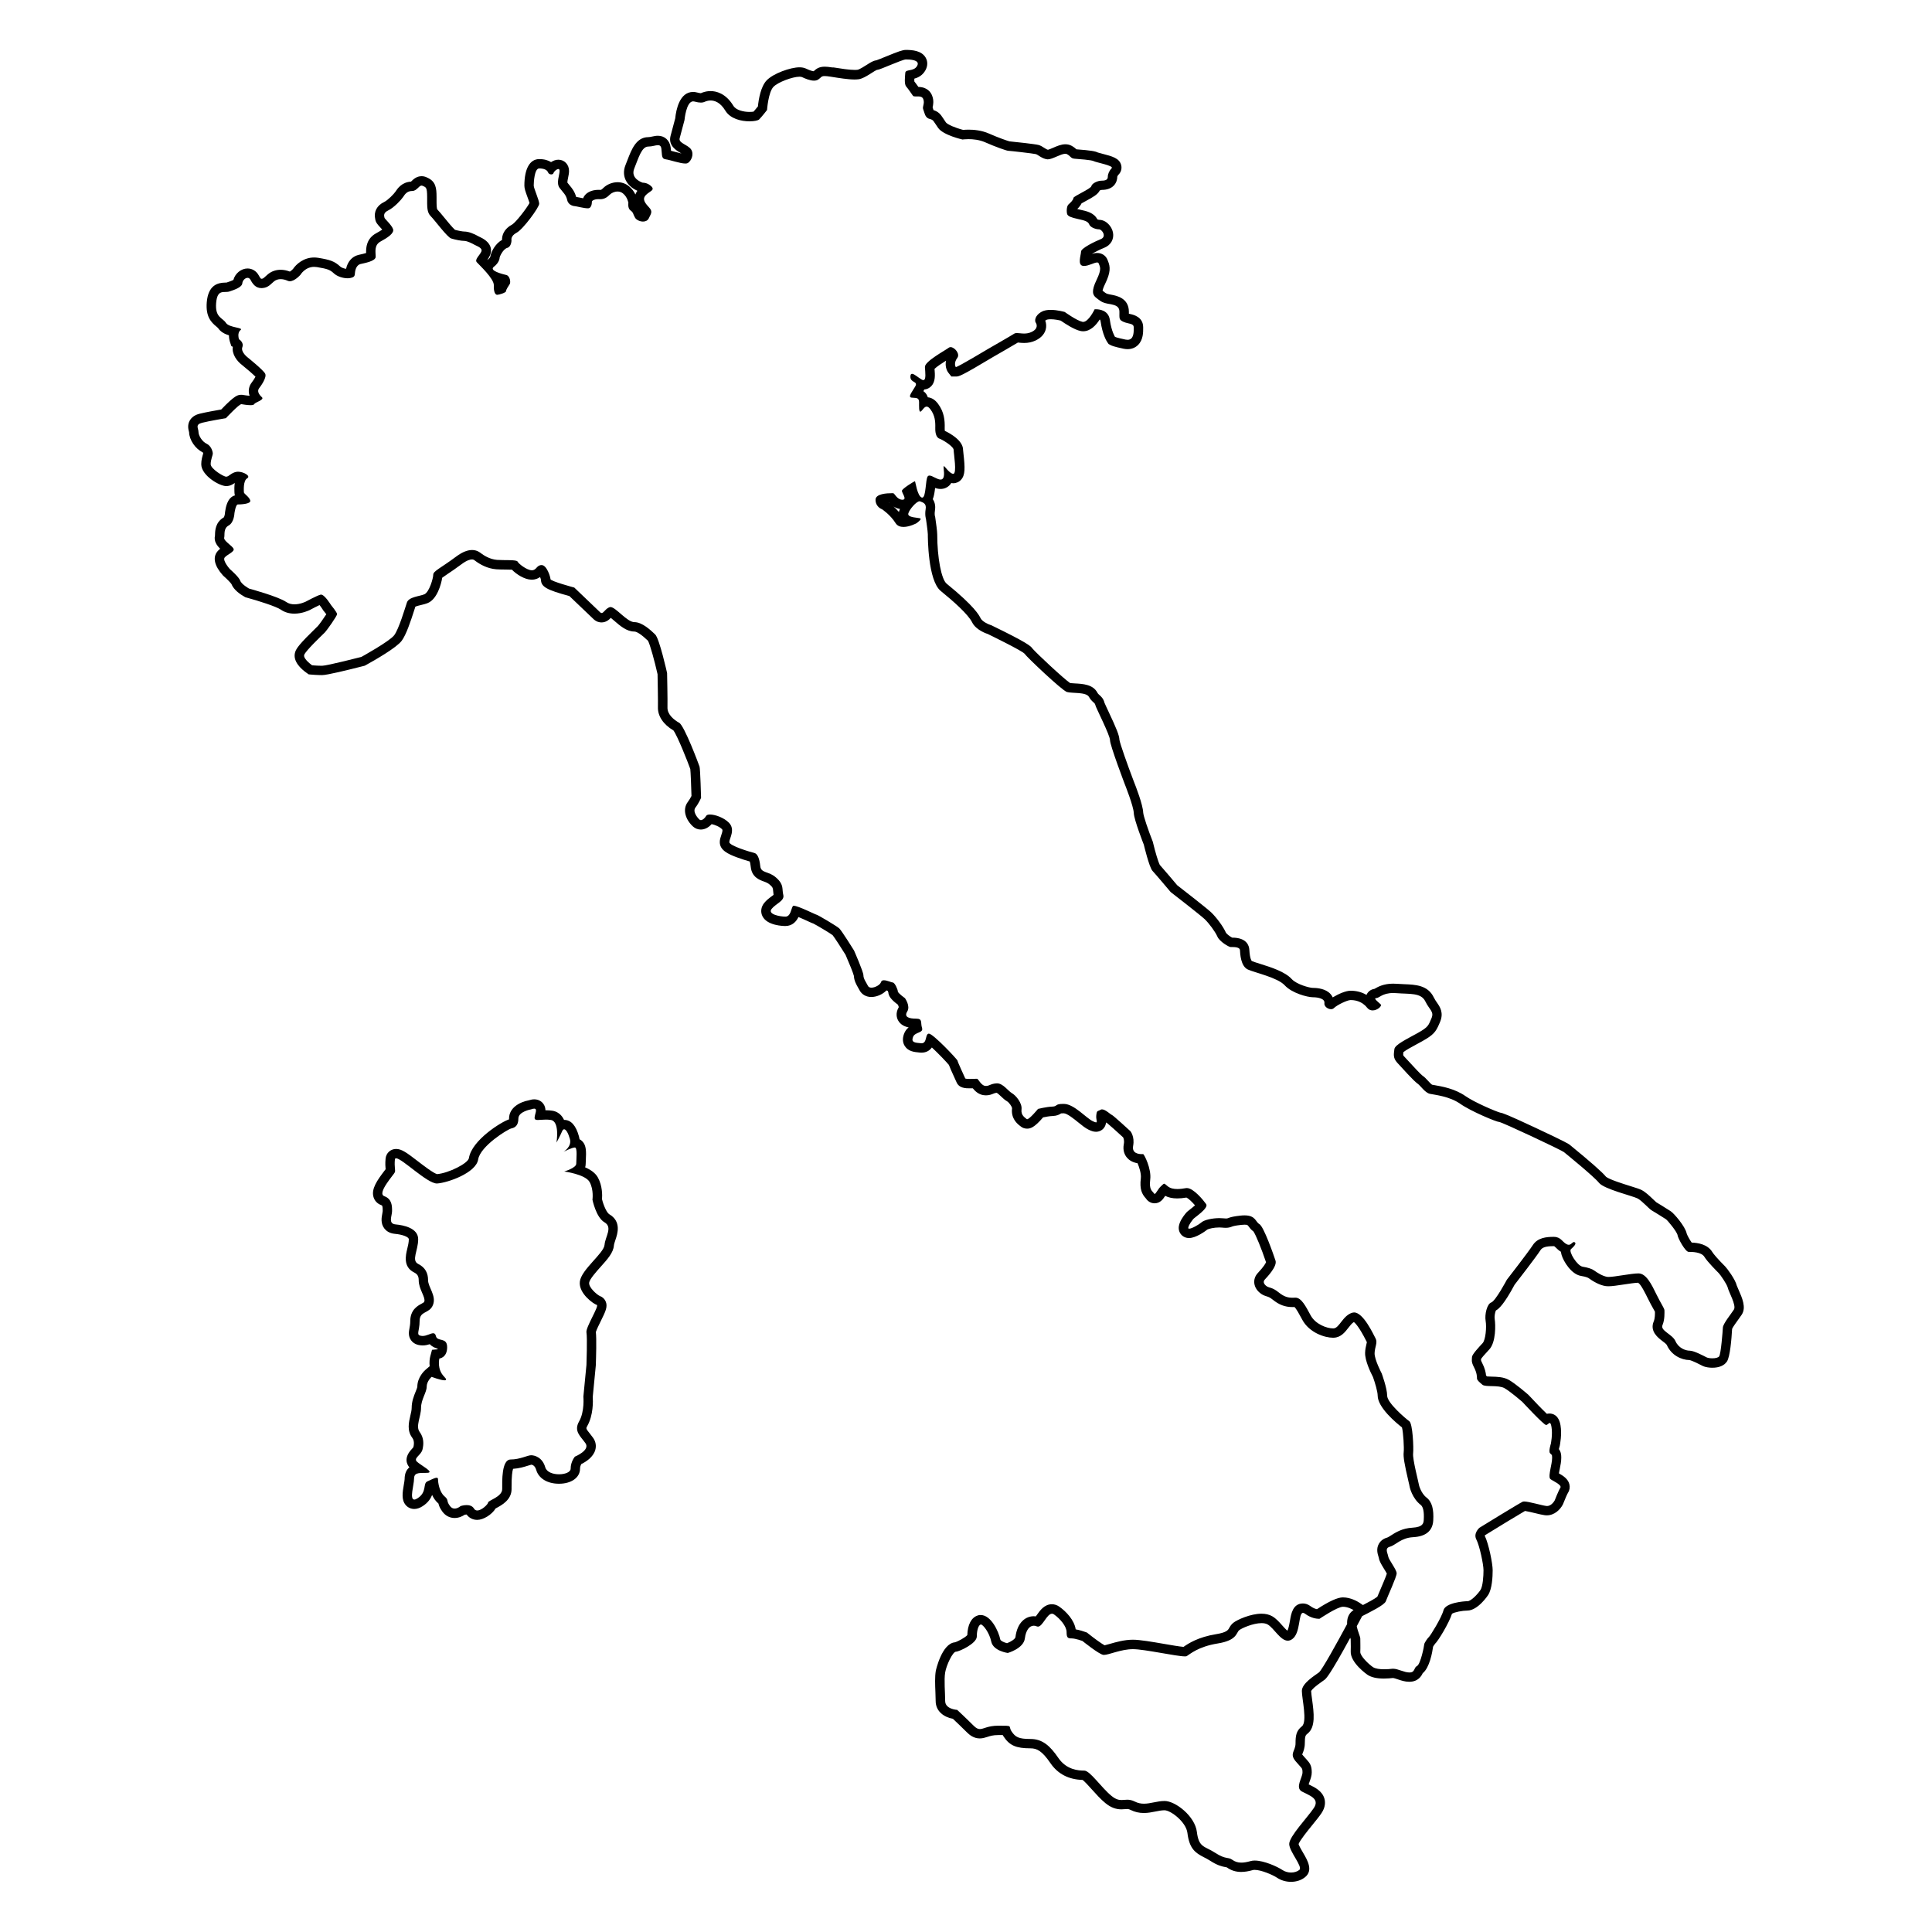 <?xml version="1.0" encoding="UTF-8"?>
<!-- Uploaded to: ICON Repo, www.svgrepo.com, Generator: ICON Repo Mixer Tools -->
<svg fill="#000000" width="800px" height="800px" version="1.1" viewBox="144 144 512 512" xmlns="http://www.w3.org/2000/svg">
 <g>
  <path d="m604.7 485.72c-0.168-0.367-0.387-0.875-0.438-1.039-0.371-1.598-2.555-4.535-3.059-5.043-2.047-2.047-3.125-3.344-3.422-3.84-1.266-2.082-3.863-2.438-5.465-2.504-0.484-0.656-1.168-1.898-1.328-2.402-0.367-1.891-3.426-5.402-4.227-5.898l-0.508-0.324c-1.641-1.039-2.781-1.754-3.309-2.051-0.172-0.141-0.562-0.516-0.855-0.797-0.934-0.891-1.984-1.898-3.004-2.434-0.551-0.289-1.371-0.551-3.031-1.066-1.676-0.523-5.582-1.742-6.434-2.465-1.004-1.23-4.203-4.047-9.5-8.375l-0.117-0.098c-0.207-0.168-0.75-0.613-9.078-4.508-7.332-3.43-8.723-3.941-9.359-4.016-1.223-0.344-6.805-2.711-9.195-4.383-2.84-1.988-6.312-2.578-8.176-2.898-0.266-0.047-0.5-0.086-0.68-0.121-0.258-0.152-0.781-0.715-1.062-1.027-0.457-0.5-0.926-1.008-1.484-1.379-0.441-0.332-2.004-1.961-4.606-4.816l-0.277-0.301c-0.266-0.293-0.266-0.293-0.172-1.09 0-0.012 0-0.016 0.004-0.023 0.637-0.527 2.289-1.422 3.422-2.035 0.523-0.281 1.055-0.57 1.578-0.863 2.926-1.637 3.582-2.445 4.484-4.559l0.195-0.457c1.098-2.516-0.02-4.109-0.754-5.164-0.297-0.422-0.598-0.863-0.891-1.457-1.57-3.219-4.863-3.352-7.769-3.465-0.637-0.023-1.293-0.051-1.961-0.105-0.363-0.031-0.699-0.039-1.023-0.039-2.559 0-4.047 0.855-4.84 1.316-0.039 0.023-0.074 0.047-0.117 0.066-1.117 0.156-1.809 0.887-2.106 1.598-1.223-0.727-2.66-1.109-4.219-1.109-1.273 0-3.273 0.871-4.731 1.773-0.137-0.301-0.312-0.586-0.539-0.848-1.254-1.457-3.492-1.672-4.711-1.672-0.891 0-4.316-0.922-5.621-2.348-1.793-1.961-5.422-3.098-8.34-4.019-0.934-0.293-1.809-0.57-2.246-0.766-0.012-0.02-0.492-0.492-0.637-2.902l-0.012-0.141c-0.059-0.941-0.621-3.144-4.523-3.144h-0.023c-0.555-0.293-1.441-0.953-1.637-1.289-0.734-1.699-2.637-4.188-3.934-5.422-1.129-1.066-7.281-5.848-8.988-7.176-0.801-0.953-3.691-4.375-4.629-5.406-0.371-0.691-1.195-3.402-1.793-5.93l-0.039-0.172-0.066-0.168c-1.16-2.934-2.43-6.672-2.484-7.562-0.082-2.098-1.945-6.914-2.516-8.34-1.684-4.418-3.602-9.84-3.785-10.957-0.047-1.223-0.797-3.019-2.922-7.543-0.406-0.871-0.91-1.941-1.055-2.309-0.246-1.074-0.938-1.684-1.32-2.016-0.242-0.215-0.395-0.344-0.574-0.68-1.164-2.144-3.836-2.289-5.977-2.402-0.379-0.02-0.91-0.051-1.211-0.09-1.652-1.098-8.887-7.856-9.996-9.16-0.406-0.625-1.359-1.535-10.77-6.102l-0.176-0.086-0.188-0.055c-0.656-0.207-2.168-0.918-2.606-1.785-0.383-0.77-1.559-3.113-8.992-9.152-1.402-1.137-2.5-6.891-2.5-13.098 0-0.777-0.324-3.082-0.516-4.387l-0.039-0.277-0.059-0.145c0-0.012-0.137-0.59 0-1.406 0.16-0.945 0.125-2.09-0.559-3.082 0.352-0.918 0.5-2 0.609-2.973 0.441 0.156 0.926 0.266 1.449 0.266 0.453 0 0.891-0.086 1.293-0.25 0.727-0.301 1.215-0.77 1.535-1.316h0.004c0.176 0.035 0.352 0.051 0.535 0.051 0.785 0 1.547-0.344 2.074-0.938 1.125-1.254 1.047-3.148 0.629-6.883-0.047-0.395-0.102-0.887-0.105-1.027 0-2.465-3.394-4.352-4.832-5.039-0.023-0.152-0.047-0.383-0.035-0.719 0.051-2.055-0.125-4.262-1.777-6.469-0.777-1.039-1.684-1.605-2.695-1.703-0.18-0.586-0.527-1.18-1.168-1.621 0 0 0-0.004 0.004-0.004 0.051-0.086 0.133-0.242 0.215-0.441 0.727-0.055 1.387-0.379 1.891-0.918 1.098-1.188 0.969-2.902 0.836-4.555 0.613-0.598 2.031-1.527 3.039-2.16-0.262 1.309 0.074 2.5 0.676 3.254l0.746 0.934 1.219 0.004c0.777 0 1.199 0 9.844-5.184 0.875-0.504 5.066-2.906 6.574-3.824 0.086 0.012 0.176 0.02 0.273 0.031 0.379 0.039 0.848 0.086 1.375 0.086 1.098 0 2.082-0.211 3.012-0.645 1.82-0.852 2.473-2.066 2.707-2.938 0.203-0.766 0.152-1.594-0.125-2.344 0.074-0.055 0.172-0.121 0.301-0.191 0.031-0.016 0.332-0.168 1.152-0.168 1.02 0 2.102 0.227 2.648 0.363 1.145 0.801 3.602 2.418 5.262 2.754 0.227 0.047 0.457 0.07 0.684 0.07 1.918 0 3.402-1.578 4.387-3.125 0.176 0.137 0.203 0.312 0.223 0.43 0.5 3.535 1.566 5.254 1.777 5.562l0.348 0.508 0.543 0.293c0.188 0.102 0.762 0.402 3.449 0.961 0.359 0.074 0.711 0.109 1.043 0.109 1.098 0 2.062-0.387 2.797-1.129 1.359-1.371 1.344-3.379 1.336-4.465v-0.188c0-2.746-2.523-3.32-3.352-3.508-0.156-0.035-0.309-0.07-0.441-0.105l0.004-0.504c0-3.664-3.285-4.273-4.691-4.535-0.152-0.031-0.309-0.055-0.457-0.086-0.789-0.156-0.934-0.266-1.531-0.742-0.098-0.074-0.195-0.152-0.301-0.238 0.051-0.266 0.203-0.816 0.68-1.793 1.492-3.062 1.41-4.508 0.746-6.106-0.023-0.059-0.055-0.125-0.074-0.191-0.43-1.168-1.484-1.898-2.766-1.898-0.488 0-0.953 0.105-1.406 0.25 0.855-0.523 2.207-1.203 3.32-1.648 1.691-0.676 2.606-2.297 2.266-4.035-0.312-1.613-1.805-3.352-3.68-3.352-0.105-0.004-0.309-0.066-0.453-0.125-0.926-1.77-2.785-2.172-4.586-2.562-0.297-0.066-0.539-0.121-0.742-0.172 0.516-0.52 0.887-1.012 1.133-1.5 0.332-0.191 0.789-0.438 1.129-0.625 1.895-1.027 3.152-1.707 3.699-2.797 0.168-0.082 0.402-0.152 0.543-0.152 3.027 0 4.102-1.906 4.102-3.535 0.012-0.051 0.121-0.297 0.324-0.5 0.684-0.684 0.945-1.648 0.695-2.574-0.488-1.797-2.312-2.277-5.074-2.996-0.371-0.098-0.871-0.227-1.078-0.293-0.711-0.352-1.832-0.562-5.691-0.855-0.266-0.25-0.676-0.605-1.301-0.941-0.488-0.262-1.031-0.395-1.629-0.395-1.113 0-2.211 0.473-3.269 0.934-0.398 0.172-1.043 0.449-1.355 0.527-0.316-0.082-0.73-0.348-1.066-0.562-0.422-0.273-0.867-0.555-1.41-0.711-0.797-0.227-6.297-0.84-7.719-0.961-0.539-0.137-2.934-0.961-5.438-2.07-1.934-0.855-4-1.031-5.391-1.031-0.594 0-1.09 0.031-1.438 0.066-2.016-0.504-4.172-1.43-4.578-1.984-0.328-0.457-0.555-0.812-0.73-1.09-0.719-1.117-1.246-1.738-2.562-2.172-0.035-0.105-0.07-0.223-0.098-0.312-0.039-0.137-0.086-0.281-0.137-0.434 0.152-0.637 0.398-1.777-0.152-3.144-0.332-0.832-1.238-2.211-3.617-2.254-0.344-0.488-0.719-1.02-1.078-1.461-0.016-0.191-0.012-0.453 0-0.727 0.938-0.258 2.168-0.812 2.953-2.238 0.621-1.129 0.637-2.359 0.035-3.367-1.066-1.809-3.481-2.016-5.199-2.016-0.898 0-1.941 0.379-5.324 1.762-0.891 0.367-2.09 0.855-2.527 0.996-0.828 0.102-1.535 0.555-2.543 1.199-0.625 0.402-1.93 1.234-2.445 1.305-0.203 0.031-0.457 0.039-0.754 0.039-1.465 0-3.562-0.332-5.594-0.656l-0.379-0.004c-0.867-0.137-1.477-0.195-1.977-0.195-1.43 0-2.203 0.535-2.816 1.109-0.043 0.039-0.074 0.07-0.105 0.098-0.332-0.023-0.922-0.18-2.023-0.695-0.5-0.23-1.062-0.344-1.734-0.344-2.398 0-6.977 1.637-8.715 3.477-1.551 1.648-2.106 4.949-2.301 6.887-0.371 0.465-0.812 0.996-1.145 1.375-0.227 0.039-0.594 0.082-1.09 0.082-1.516 0-3.547-0.43-4.277-1.633-2.047-3.379-4.656-3.891-6.031-3.891-0.707 0-1.41 0.125-2.102 0.367-0.121 0.047-0.242 0.09-0.363 0.145-0.039 0.016-0.074 0.035-0.121 0.051-0.102-0.012-0.418-0.031-1.098-0.211-0.312-0.086-0.629-0.125-0.941-0.125-3.598 0-4.516 4.727-4.746 7.004-0.211 0.785-0.961 3.551-1.25 4.684-0.641 2.555 1.621 3.871 2.59 4.434 0.098 0.055 0.211 0.121 0.324 0.191-0.555-0.125-1.188-0.297-1.648-0.418-0.402-0.109-0.781-0.211-1.129-0.297-0.02-0.266-0.051-0.574-0.102-0.91-0.266-1.863-1.594-3.074-3.371-3.074-0.551 0-1.039 0.105-1.516 0.207-0.383 0.082-0.746 0.16-1.047 0.16-3.18 0-4.453 3.316-5.477 5.981-0.176 0.457-0.352 0.922-0.539 1.375-0.715 1.742-0.383 3.144 0.023 4.012 0.746 1.586 2.207 2.449 3.109 2.848-0.227 0.316-0.402 0.645-0.523 0.977-0.359-0.727-0.902-1.543-1.742-2.211-0.852-0.68-1.883-1.039-2.984-1.039-1.391 0-2.848 0.594-3.797 1.547-0.488 0.488-0.629 0.488-0.766 0.488-0.211-0.012-0.359-0.016-0.5-0.016-2.019 0-3.582 0.902-4.066 2.242-0.332-0.066-0.648-0.137-0.855-0.18-0.469-0.102-0.746-0.16-0.996-0.188-0.395-1.461-1.113-2.316-1.75-3.078-0.172-0.207-0.359-0.43-0.559-0.691-0.031-0.297 0.109-0.988 0.191-1.371 0.117-0.562 0.238-1.148 0.238-1.742 0-1.691-1.215-2.973-2.828-2.973-0.684 0-1.355 0.246-1.934 0.637-0.711-0.453-1.715-0.797-3.133-0.797-2.504 0-3.941 2.562-3.941 7.027 0 0.754 0.277 1.547 0.805 2.992 0.172 0.457 0.422 1.152 0.559 1.613-0.805 1.492-3.613 5.098-4.578 5.691-2.203 1.152-2.746 2.887-2.707 4.109-1.836 0.953-2.977 3.312-3.113 4.481-0.023 0.07-0.141 0.332-0.57 0.664-0.055 0.039-0.105 0.086-0.156 0.125-0.012-0.012-0.02-0.023-0.035-0.035 0.25-0.352 0.504-0.742 0.691-1.195 0.371-0.902 0.871-3.168-2.621-4.793-0.086-0.039-0.168-0.074-0.23-0.109-1.586-0.906-2.926-1.371-3.965-1.371-0.406 0-1.566-0.207-2.473-0.457-0.637-0.551-2.121-2.363-2.856-3.266-0.754-0.922-1.352-1.648-1.785-2.086-0.246-0.246-0.242-1.367-0.242-2.785v-0.539c0-2.398-0.18-4.172-2.516-5.184l-0.156-0.07c-0.414-0.188-0.848-0.281-1.289-0.281-1.336 0-2.191 0.836-2.648 1.285-0.047 0.047-0.105 0.105-0.16 0.156-2.449 0.141-3.582 1.84-4.137 2.676-0.387 0.586-2.016 2.266-2.977 2.719-1.941 0.918-2.816 2.613-2.367 4.551 0.117 0.852 0.641 1.422 1.23 2.066 0.152 0.16 0.398 0.434 0.625 0.699-0.336 0.238-0.852 0.555-1.633 0.984-2.535 1.387-2.691 3.82-2.637 5.223-0.539 0.172-1.246 0.324-1.535 0.387-0.223 0.051-0.414 0.09-0.562 0.133-1.629 0.406-2.816 1.785-3.215 3.672-0.613-0.086-1.258-0.348-1.516-0.586-1.559-1.438-2.695-1.805-5.801-2.324-0.383-0.066-0.766-0.098-1.145-0.098-2.832 0-4.781 1.812-5.613 3.059-0.246 0.258-0.578 0.535-0.816 0.676-0.832-0.316-1.652-0.48-2.453-0.48-1.258 0-2.414 0.402-3.344 1.164-0.223 0.18-0.438 0.379-0.648 0.574-0.605 0.559-0.711 0.625-1.047 0.645h-0.02c-0.102 0-0.125-0.012-0.125-0.012-0.02-0.012-0.207-0.117-0.598-0.855-0.621-1.164-1.738-1.859-2.988-1.859-1.715 0-3.293 1.328-3.75 3.031-0.488 0.262-1.422 0.57-1.812 0.699-0.035 0.004-0.25 0.012-0.406 0.012-1.895 0.039-4.453 0.621-4.836 5.211-0.312 3.769 1.148 5.297 2.543 6.43 0.16 0.133 0.379 0.309 0.434 0.383 0.691 1.066 1.828 1.617 2.902 1.949 0 0.656 0.117 1.289 0.297 1.84l0.344 1.023 0.383 0.172c-0.293 1.949 1.059 3.773 2.449 4.828 1.285 1.031 2.793 2.336 3.559 3.098-0.203 0.402-0.551 0.973-1.008 1.562-0.66 0.848-1.031 2.109-0.555 3.481-0.004 0.004-0.016 0.012-0.02 0.016-0.504-0.031-1.148-0.137-1.48-0.188l-0.309-0.047-0.176-0.023h-0.195c-0.867 0-1.621 0-5.336 3.891-1.387 0.242-4.16 0.734-5.664 1.109-0.465 0.117-1.875 0.469-2.641 1.758-0.715 1.199-0.406 2.387-0.262 2.957 0.016 0.066 0.035 0.125 0.051 0.191 0.039 2.035 1.648 4.41 3.613 5.332 0.023 0.031 0.09 0.16 0.137 0.293-0.016 0.047-0.031 0.098-0.047 0.145-0.191 0.641-0.48 1.613-0.48 2.715 0 2.977 4.805 5.801 6.606 5.801 1.027 0 1.77-0.465 2.277-0.828-0.145 0.945-0.109 1.84-0.09 2.359l0.004 0.117c0 0.297 0.047 0.57 0.125 0.816-2.074 0.555-2.469 3.394-2.606 4.394l-0.02 0.125-0.004 0.133c-0.02 0.402-0.176 0.977-0.316 1.176-2.254 1.289-2.301 3.551-2.324 4.523 0 0.105 0 0.207-0.012 0.301-0.348 1.484 0.5 2.629 1.379 3.488-0.273 0.215-0.539 0.465-0.766 0.75-1.266 1.582-0.746 3.809 1.461 6.277l0.105 0.117 0.121 0.105c0.855 0.746 1.812 1.723 2.062 2.106 0.598 1.57 2.398 2.766 3.438 3.352l0.266 0.152 0.297 0.082c3.047 0.828 7.879 2.363 9.078 3.195 1.023 0.711 2.238 1.066 3.606 1.066 2.09 0 3.891-0.871 4.09-0.969l0.07-0.039c0.871-0.473 1.82-0.945 2.504-1.266 0.301 0.379 0.648 0.871 0.883 1.254l0.098 0.16 0.121 0.145c0.23 0.277 0.48 0.594 0.691 0.875-0.699 1.082-1.879 2.734-2.242 3.125-0.07 0.07-0.223 0.215-0.418 0.406-4.363 4.238-5.281 5.473-5.598 6.5-0.746 2.418 1.594 4.492 3.047 5.516l0.543 0.383 0.66 0.059c0.059 0.004 1.523 0.137 2.887 0.137 1.309 0 6.711-1.316 11.008-2.418l0.309-0.082 0.277-0.152c2.394-1.32 8.105-4.586 9.496-6.438 1.188-1.586 2.352-5.047 3.441-8.457 0.07-0.215 0.133-0.418 0.188-0.59 0.363-0.168 1.094-0.344 1.516-0.441 0.629-0.152 1.285-0.312 1.859-0.562 2.367-1.043 3.457-4.856 3.742-6.672 0.336-0.258 0.922-0.648 1.449-1.004 0.922-0.613 2.18-1.461 3.688-2.586 1.461-1.09 2.344-1.254 2.734-1.254 0.395 0 0.59 0.145 0.836 0.336l0.066 0.051c1.219 0.91 3.164 2.039 5.527 2.223 0.746 0.055 1.586 0.066 2.402 0.07 0.539 0.004 1.281 0.012 1.777 0.039 1.195 1.246 3.32 2.578 5.078 2.644l0.168 0.004c0.969 0 1.691-0.332 2.211-0.699 0.102 0.262 0.188 0.52 0.223 0.711 0.07 1.879 1.449 2.676 7.535 4.324 1.445 1.387 5.785 5.543 6.438 6.144 0.75 0.699 1.543 0.848 2.074 0.848 1.211 0 2.004-0.719 2.473-1.211 0.301 0.246 0.641 0.539 0.906 0.77 1.547 1.34 3.305 2.856 5.305 2.856 0.707 0 1.93 0.82 3.641 2.438 0.559 1.031 1.727 5.289 2.535 8.867 0.023 1.281 0.141 7.133 0.098 8.746-0.066 2.348 1.43 4.578 4.109 6.156 1.082 1.465 3.812 8.359 4.469 10.223 0.098 0.832 0.23 4.156 0.316 7.141-0.223 0.441-0.57 1.062-0.941 1.547-1.613 2.086-0.523 4.891 1.387 6.59 0.555 0.492 1.27 0.766 2.016 0.766 1.039 0 2.062-0.523 2.875-1.438 0.863 0.168 2.109 0.684 2.766 1.359 0.172 0.176 0.176 0.43-0.207 1.562-0.195 0.574-0.398 1.176-0.398 1.844 0 2.172 2.258 3.188 4.566 4.047 1.203 0.449 2.543 0.863 3.379 1.09 0.082 0.246 0.188 0.695 0.266 1.449 0.273 2.695 2.297 3.426 3.387 3.824 0.621 0.227 1.16 0.418 1.699 0.906 0.77 0.695 0.785 0.883 0.848 1.652 0.02 0.293 0.051 0.629 0.109 1.012-0.168 0.133-0.367 0.281-0.527 0.398-0.613 0.453-1.379 1.023-1.988 1.797-0.816 1.043-0.984 2.328-0.441 3.441 1.238 2.551 5.578 2.621 6.066 2.621 1.934 0 2.941-1.266 3.488-2.379 0.902 0.371 1.945 0.852 2.469 1.094 0.801 0.367 1.195 0.551 1.5 0.645 0.871 0.43 4.312 2.484 5.082 3.062 0.492 0.605 2.109 3.09 3.426 5.203 0.957 2.176 2.031 4.836 2.215 5.594 0.055 1.27 0.629 2.273 1.137 3.16 0.121 0.211 0.246 0.43 0.367 0.656 0.586 1.113 1.75 1.777 3.113 1.777 1.359 0 2.977-0.66 4.012-1.742 0.051 0.016 0.102 0.035 0.141 0.047 0.066 0.02 0.133 0.047 0.195 0.066 0.066 0.137 0.125 0.289 0.156 0.395 0.074 0.922 0.609 1.844 2.516 3.25 0.125 0.23 0.227 0.5 0.258 0.664-0.945 1.637-0.52 2.91-0.168 3.543 0.621 1.113 1.688 1.613 2.781 1.832-0.488 0.398-0.953 0.953-1.23 1.727-0.438 1.23-0.367 2.312 0.215 3.223 0.922 1.441 2.516 1.586 3.918 1.715l0.121 0.012c0.125 0.012 0.25 0.016 0.367 0.016 1.184 0 2.109-0.465 2.766-1.375 1.605 1.484 3.762 3.727 4.504 4.621 0.238 0.641 0.715 1.719 1.688 3.84 0.16 0.348 0.277 0.605 0.316 0.695 0.672 1.676 2.481 1.676 3.559 1.676 0.25 0 0.52-0.004 0.77-0.012 0.586 0.719 1.496 1.629 2.863 1.824 0.215 0.031 0.434 0.047 0.641 0.047 0.871 0 1.523-0.266 1.953-0.441 0.309-0.125 0.504-0.207 0.871-0.238 0.281 0.125 0.848 0.664 1.16 0.961 0.492 0.469 1.008 0.957 1.617 1.305 0.465 0.266 1.293 1.375 1.309 1.84-0.348 2.766 1.48 4.18 2.086 4.648l0.117 0.09c0.473 0.422 1.098 0.66 1.754 0.66 0.898 0 1.91-0.242 4.266-2.984 0.746-0.156 1.77-0.344 2.484-0.363 1.137-0.039 1.789-0.348 2.293-0.695 0.102-0.012 0.266-0.02 0.52-0.02h0.211c0.871 0.016 2.793 1.57 3.82 2.41 1.012 0.82 1.883 1.527 2.754 1.941 0.711 0.332 1.285 0.543 1.93 0.543 0.801 0 1.547-0.344 2.047-0.941 0.43-0.508 0.578-1.047 0.613-1.523 0.105 0.07 0.215 0.137 0.332 0.191 0.609 0.484 2.539 2.215 4.207 3.75 0.121 0.242 0.359 0.855 0.18 1.793-0.328 1.734 0.262 2.887 0.812 3.551 0.488 0.59 1.355 1.273 2.828 1.512 0.465 1.066 1.02 2.805 0.871 4-0.352 2.828 0.266 4.156 1.305 5.285l0.059 0.07c0.52 0.789 1.367 1.266 2.273 1.266 1.535 0 2.297-1.176 2.75-1.875 0.02-0.035 0.047-0.066 0.066-0.102 0.891 0.457 1.945 0.684 3.188 0.684 0.715 0 1.484-0.07 2.457-0.23 0.5 0.23 1.426 1.09 2.266 2.062-0.465 0.406-1.023 0.852-1.305 1.066-0.59 0.465-0.918 0.715-1.188 1.078l-0.117 0.145c-0.5 0.645-1.43 1.84-1.668 3.203-0.141 0.805 0.07 1.613 0.578 2.215 0.52 0.621 1.273 0.961 2.121 0.961 1.793 0 4.277-1.785 4.848-2.254 0.367-0.203 1.688-0.551 3.164-0.551 0.258 0 0.492 0.012 0.711 0.035 0.43 0.047 0.742 0.059 1.012 0.059 0.746 0 1.203-0.156 1.613-0.312 0.215-0.086 0.672-0.262 2.481-0.465 0.309-0.035 0.586-0.051 0.832-0.051 0.785 0 0.816 0.035 1.148 0.488 0.262 0.359 0.641 0.875 1.25 1.301 0.641 0.922 2.106 4.508 3.34 8.16-0.137 0.328-0.586 1.145-2.102 2.777l-0.105 0.117c-0.695 0.754-1.02 1.715-0.902 2.691 0.133 1.109 0.812 2.121 1.91 2.852 0.508 0.336 0.988 0.488 1.375 0.609 0.449 0.141 0.84 0.262 1.543 0.832 1.727 1.406 3.309 2.004 5.289 2.004 0.172 0 0.348-0.004 0.527-0.012 0.5 0.465 1.309 1.965 1.859 2.988l0.207 0.383c1.879 3.473 5.992 4.766 8.137 4.766 0.066 0 0.133 0 0.191-0.004 1.906-0.059 2.992-1.473 3.871-2.606 0.48-0.621 0.977-1.258 1.473-1.543 0.438 0.324 1.449 1.391 3.234 4.906 0.086 0.168 0.156 0.309 0.215 0.422-0.023 0.156-0.082 0.402-0.133 0.594-0.141 0.59-0.312 1.324-0.336 2.223-0.059 2.023 1.387 5.082 2.098 6.453 0.527 1.473 1.23 3.859 1.23 4.867 0 3.18 4.875 7.231 6.438 8.449 0.363 1.375 0.594 5.488 0.457 6.625-0.137 1.137 0.191 3.098 1.289 7.785 0.105 0.457 0.188 0.797 0.215 0.938-0.039-0.203-0.035-0.336-0.035-0.395 0 0.957 0.871 3.926 3.039 5.586 0.664 0.516 0.938 1.844 0.812 3.961-0.047 0.766-0.117 1.93-2.984 2.082-2.742 0.145-4.535 1.301-5.719 2.062-0.328 0.211-0.77 0.492-0.938 0.543-1.305 0.352-1.953 1.117-2.273 1.699-0.727 1.324-0.309 2.648-0.086 3.367 0.031 0.105 0.07 0.203 0.09 0.297 0.109 0.828 0.586 1.633 1.352 2.883 0.23 0.379 0.586 0.945 0.777 1.324-0.316 0.977-1.246 3.125-1.719 4.231-0.371 0.867-0.629 1.461-0.797 1.883-0.648 0.551-2.543 1.551-3.82 2.211l-0.91-0.605c-0.359-0.238-2.246-1.426-4.398-1.426-1.406 0-3.715 1.055-6.879 3.129-0.414-0.086-1.023-0.293-1.688-0.789-0.645-0.484-1.324-0.727-2.023-0.727-2.676 0-3.141 2.777-3.414 4.434-0.117 0.695-0.367 2.195-0.715 2.781-0.406-0.328-0.996-0.992-1.387-1.426-0.781-0.883-1.594-1.793-2.59-2.379-0.797-0.465-1.762-0.699-2.883-0.699-2.883 0-6.445 1.598-7.465 2.414-0.574 0.457-0.875 0.996-1.098 1.391-0.293 0.52-0.66 1.168-3.441 1.617-4.832 0.781-7.387 2.484-8.656 3.371-1.074-0.086-3.238-0.457-5.176-0.797-3.141-0.543-6.387-1.102-8.23-1.102-2.297 0-4.5 0.641-6.106 1.102-0.457 0.133-1.047 0.301-1.402 0.379-0.789-0.422-2.68-1.773-4.344-3.109l-0.324-0.262-0.387-0.141c-0.395-0.141-1.508-0.527-2.606-0.715-0.363-2.434-2.504-4.727-4.363-6.027-0.59-0.414-1.258-0.629-1.945-0.629-1.969 0-3.125 1.621-3.965 2.812-0.086 0.121-0.191 0.266-0.293 0.406-0.188-0.023-0.379-0.039-0.562-0.039-2.004 0-4.328 1.457-4.84 5.551-0.055 0.438-1.102 1.168-2.227 1.598-0.863-0.215-1.715-0.66-1.777-0.961-0.48-2.273-2.492-6.508-5.199-6.508h-0.402l-0.441 0.137c-1.648 0.551-2.625 2.43-2.707 5.18-0.574 0.656-2.484 1.691-3.289 1.914-3.488 0.316-5.047 7.477-5.062 7.551-0.273 1.602-0.188 3.703-0.102 5.738 0.035 0.836 0.066 1.621 0.066 2.262 0 2.742 2.215 4.289 4.566 4.715 0.816 0.766 2.348 2.223 3.707 3.582 0.695 0.695 1.809 1.621 3.414 1.621 0.77 0 1.406-0.207 2.016-0.402 0.742-0.242 1.512-0.488 2.863-0.488h1.203c0.07 0.125 0.152 0.262 0.242 0.398 1.57 2.363 3.301 3.117 7.098 3.117 1.699 0 3.055 0.629 5.32 3.945 1.945 2.84 4.805 4.328 8.516 4.43 0.562 0.422 1.672 1.652 2.43 2.5 1.164 1.293 2.367 2.641 3.617 3.652 1.379 1.125 2.719 1.641 4.219 1.641 0.316 0 0.629-0.023 0.941-0.051 0.188-0.016 0.371-0.035 0.574-0.035 0.211 0 0.48 0.02 0.926 0.242 1.102 0.551 2.254 0.816 3.516 0.816 1.109 0 2.109-0.203 3.078-0.395 0.836-0.168 1.633-0.328 2.398-0.328 1.637 0 5.723 3.082 6.074 6.019 0.5 4.172 2.125 5.297 4.367 6.43 0.508 0.258 1.031 0.523 1.613 0.898 1.953 1.266 3.125 1.543 4.152 1.723 0.105 0.02 0.203 0.023 0.293 0.055 1.129 0.816 2.383 1.215 3.82 1.215 0.926 0 1.961-0.168 3.16-0.508 0.031-0.012 0.152-0.039 0.398-0.039 1.754 0 4.828 1.336 5.914 2.062 1.09 0.727 2.379 1.109 3.723 1.109 1.457 0 2.797-0.449 3.777-1.27 2.152-1.793 0.59-4.465-0.555-6.414-0.379-0.641-1.047-1.789-1.211-2.324 0.379-1.023 2.469-3.598 3.617-5.012 0.961-1.184 1.875-2.301 2.481-3.211 1.055-1.582 0.996-2.926 0.766-3.777-0.562-2.07-2.555-3.031-4.012-3.734-0.059-0.031-0.121-0.059-0.18-0.086 0.074-0.246 0.176-0.52 0.25-0.719 0.281-0.777 0.574-1.582 0.574-2.449 0-1.754-0.457-2.438-1.426-3.488-0.25-0.273-0.57-0.613-0.992-1.125-0.051-0.059-0.086-0.109-0.117-0.152 0.031-0.082 0.066-0.168 0.098-0.242 0.238-0.598 0.598-1.5 0.598-2.707 0-1.93 0.207-2.168 0.715-2.559 2.207-1.715 1.699-5.488 1.203-9.129-0.109-0.832-0.227-1.691-0.242-2.137 0.195-0.48 1.152-1.32 2.84-2.504 0.266-0.188 0.5-0.352 0.684-0.488 0.414-0.312 1.305-0.984 6.836-11.145 0.047 0.137 0.09 0.266 0.121 0.367 0 0.207 0.004 0.441 0.012 0.707 0.016 0.805 0.031 1.809-0.004 2.5-0.16 3.039 4.363 6.172 4.41 6.203 1.004 0.684 2.438 1.023 4.387 1.023 0.953 0 1.809-0.082 2.363-0.145 0.273 0 0.852 0.195 1.324 0.359 0.887 0.297 1.891 0.641 3.027 0.641 2.41 0 3.266-1.621 3.566-2.273 1.82-1.441 2.543-5.512 2.75-7.031 0.133-0.238 0.414-0.641 0.539-0.777-0.035 0.039-0.074 0.07-0.105 0.098 0.887-0.742 3.82-5.648 4.574-8.047 0.676-0.434 2.812-0.84 4.047-0.84 2.832 0 5.508-4.082 5.531-4.121 1.047-1.617 1.203-4.812 1.203-6.574 0-1.789-1.047-6.984-2.106-9.152 0.031-0.047 0.059-0.098 0.09-0.133 3.769-2.324 9.027-5.531 10.594-6.422 0.66 0.102 1.914 0.402 2.644 0.578 1.055 0.258 1.961 0.473 2.609 0.555 0.172 0.02 0.344 0.031 0.508 0.031 2.051 0 3.566-1.535 4.246-2.852l0.059-0.121 0.051-0.125c0.473-1.219 1.062-2.562 1.266-2.883 0.434-0.672 0.562-1.473 0.371-2.246-0.348-1.414-1.594-2.223-2.777-2.898 0.039-0.266 0.09-0.527 0.121-0.676 0.035-0.18 0.074-0.379 0.117-0.574 0.18-0.891 0.387-1.906 0.387-2.922 0-0.762-0.09-1.547-0.637-2.262 0.047-0.211 0.105-0.449 0.172-0.648l0.039-0.121 0.031-0.133c0.059-0.301 0.598-3.004 0.191-5.406-0.465-2.711-2.035-3.117-2.926-3.117-0.246 0-0.48 0.035-0.684 0.086-1.16-1.098-3.125-3.129-4.762-4.898l-0.09-0.102-0.102-0.09c-0.336-0.293-3.336-2.887-5.106-3.898-1.406-0.801-3.125-0.84-4.641-0.875-0.352-0.012-0.848-0.02-1.152-0.051-0.09-0.082-0.18-0.16-0.266-0.23-0.066-0.762-0.289-1.91-1.059-3.391-0.301-0.586-0.293-0.68-0.273-0.918 0.004-0.035 0.004-0.07 0.012-0.105 0.23-0.348 0.789-1.031 2.074-2.402l0.098-0.102c1.793-1.926 1.676-6.625 1.438-8.031-0.121-0.699 0.09-1.809 0.312-2.297 0.789-0.422 2.211-1.699 4.953-6.82 0.883-1.133 5.668-7.316 6.879-9.184 0.48-0.742 1.473-1.043 3.422-1.043 0.246 0 0.246 0 0.656 0.402 0.324 0.316 0.746 0.734 1.34 1.098 0.023 0.273 0.086 0.562 0.176 0.875 0.5 1.664 2.578 5.098 5.125 5.508 1.523 0.242 1.98 0.555 2.023 0.59 0.945 0.684 2.797 1.875 4.57 2.117 0.207 0.031 0.422 0.039 0.672 0.039 0.973 0 2.402-0.215 4.055-0.469 1.402-0.211 2.984-0.453 3.809-0.469 0.734 0.367 1.953 2.867 2.551 4.082l0.047 0.09c0.578 1.184 1.078 2.074 1.445 2.727 0.156 0.277 0.328 0.586 0.43 0.781 0.012 0.574 0.016 1.773-0.324 2.578-1.109 2.621 1.18 4.348 2.277 5.18 0.395 0.297 1.059 0.797 1.184 1.043 1.199 2.742 3.871 3.984 6.004 4.012 0.273 0.047 1.023 0.281 3.09 1.344l0.336 0.172c0.891 0.441 2.031 0.516 2.625 0.516 1.824 0 3.168-0.57 3.883-1.641 0.832-1.246 1.215-5.871 1.375-8.664 0.246-0.551 1.168-1.82 1.629-2.449 0.371-0.516 0.695-0.961 0.934-1.328 1.227-1.902 0.098-4.426-0.887-6.656zm-111.17 101.49c-1.176 0.875-4.523 2.891-4.523 4.902 0 2.012 1.508 8.211 0 9.387-1.508 1.176-1.676 2.516-1.676 4.523 0 2.012-1.676 2.68 0 4.695 1.676 2.012 1.844 1.676 1.844 3.019 0 1.34-2.012 4.019-0.168 5.027 1.844 1.008 4.863 1.844 3.184 4.359-1.676 2.516-6.535 7.543-6.535 9.551 0 2.012 3.688 6.035 2.68 6.871-0.523 0.438-1.324 0.695-2.188 0.695-0.785 0-1.621-0.211-2.336-0.695-1.301-0.867-4.84-2.481-7.297-2.481-0.395 0-0.762 0.039-1.082 0.137-0.977 0.281-1.785 0.414-2.473 0.414-0.961 0-1.703-0.262-2.387-0.75-1.176-0.836-1.676 0-4.523-1.844-2.852-1.844-4.359-1.34-4.863-5.531s-5.699-8.211-8.551-8.211c-1.977 0-3.703 0.719-5.473 0.719-0.785 0-1.582-0.141-2.402-0.555-0.816-0.406-1.461-0.504-2.035-0.504-0.535 0-1.012 0.086-1.516 0.086-0.742 0-1.535-0.18-2.648-1.09-2.68-2.176-5.699-6.707-7.211-6.707-1.508 0-4.695-0.168-6.871-3.352-2.18-3.184-4.191-5.027-7.375-5.027s-4.019-0.504-5.027-2.012c-1.008-1.508 0.672-1.508-3.523-1.508-2.793 0-3.875 0.891-4.875 0.891-0.504 0-0.988-0.223-1.656-0.891-2.012-2.012-4.359-4.191-4.359-4.191s-3.184-0.168-3.184-2.348-0.336-5.613 0-7.582 2.012-5.492 2.852-5.492c0.836 0 5.531-2.176 5.531-4.019s0.504-3.019 1.008-3.184c0.02-0.004 0.039-0.012 0.059-0.012 0.57 0 2.254 2.109 2.762 4.535 0.527 2.516 4.383 3.019 4.383 3.019s4.191-1.176 4.523-3.856c0.273-2.188 1.215-3.371 2.367-3.371 0.262 0 0.535 0.059 0.816 0.188 0.098 0.039 0.191 0.059 0.281 0.059 1.238 0 2.383-3.426 3.723-3.426 0.172 0 0.344 0.055 0.52 0.176 1.676 1.176 3.352 3.184 3.352 4.695 0 1.512 0.336 1.676 1.34 1.676 1.008 0 2.852 0.672 2.852 0.672s4.359 3.523 5.531 3.688c0.055 0.012 0.117 0.012 0.18 0.012 1.309 0 4.504-1.523 7.691-1.523 3.027 0 11.527 1.914 13.758 1.914 0.242 0 0.406-0.02 0.488-0.07 0.836-0.504 3.019-2.516 8.211-3.352 5.195-0.836 4.863-2.852 5.699-3.523 0.656-0.523 3.668-1.867 5.914-1.867 0.625 0 1.188 0.105 1.629 0.359 1.676 0.977 3.356 4.293 5.324 4.293 0.395 0 0.797-0.133 1.211-0.438 2.254-1.652 1.547-6.934 2.82-6.934 0.145 0 0.324 0.07 0.535 0.227 1.648 1.234 3.18 1.344 3.684 1.344 0.109 0 0.172-0.004 0.172-0.004s4.695-3.184 6.203-3.184c1.18 0 2.344 0.605 2.805 0.875-1.406 0.918-1.77 2.328-1.703 3.707-2.5 4.644-6.656 12.207-7.469 12.816zm109.98-96.172c-0.691 1.09-2.867 3.727-2.926 4.762-0.055 1.031-0.52 6.941-0.977 7.633-0.258 0.383-1.043 0.535-1.812 0.535-0.609 0-1.211-0.098-1.516-0.246-0.691-0.344-3.332-1.777-4.473-1.777-1.148 0-2.984-0.691-3.789-2.523-0.801-1.832-4.074-2.754-3.441-4.246 0.629-1.492 0.52-3.332 0.52-3.898 0-0.57-0.863-1.664-2.121-4.246-1.258-2.586-2.695-5.566-4.762-5.566-1.914 0-6.293 0.938-7.93 0.938-0.133 0-0.242-0.004-0.332-0.02-1.266-0.172-2.812-1.203-3.441-1.664-0.629-0.457-1.664-0.801-3.098-1.031-1.438-0.23-3.789-4.016-3.098-4.648 0.691-0.629 1.605-1.492 0.977-1.832-0.066-0.035-0.133-0.051-0.191-0.051-0.406 0-0.711 0.727-1.371 0.727-0.16 0-0.348-0.047-0.562-0.156-1.203-0.629-1.492-1.949-3.441-1.949-1.949 0-4.246 0.23-5.508 2.18-1.266 1.949-6.887 9.18-6.887 9.18s-2.984 5.621-4.133 6.027c-1.148 0.402-1.777 3.215-1.492 4.875 0.289 1.664 0 5.047-0.801 5.91s-2.812 2.984-2.812 3.672c0 0.691-0.289 1.148 0.52 2.695 0.801 1.547 0.801 2.523 0.801 2.984 0 0.457 0.629 0.977 1.438 1.664 0.801 0.691 4.246 0 5.856 0.918 1.605 0.918 4.707 3.613 4.707 3.613s5.684 6.141 6.312 6.141c0.379 0 0.695-0.535 0.957-0.535 0.18 0 0.336 0.242 0.473 1.047 0.344 2.012-0.172 4.473-0.172 4.473s-0.629 1.949-0.23 2.469c0.402 0.516 0.574 0.23 0.574 1.203 0 0.977-0.289 2.121-0.457 3.043-0.172 0.918-0.402 2.18-0.055 2.578 0.344 0.402 3.215 1.551 2.695 2.352-0.516 0.801-1.492 3.332-1.492 3.332s-0.777 1.508-2.039 1.508c-0.066 0-0.133-0.004-0.203-0.012-1.238-0.156-4.656-1.188-5.875-1.188-0.137 0-0.246 0.016-0.324 0.039-0.746 0.289-11.531 6.941-11.531 6.941s-1.664 1.438-0.801 3.098c0.863 1.664 1.895 6.602 1.895 8.148 0 1.551-0.172 4.246-0.801 5.219-0.629 0.977-2.469 2.984-3.441 2.984-0.977 0-5.856 0.402-6.367 2.41-0.52 2.012-3.5 6.769-3.844 7.059-0.344 0.289-1.266 1.605-1.266 2.012 0 0.402-0.977 5.219-1.895 5.684-0.918 0.457-0.457 1.723-2.012 1.723-1.441 0-2.984-0.992-4.344-0.992-0.102 0-0.203 0.004-0.301 0.016-0.57 0.07-1.309 0.125-2.066 0.125-1.148 0-2.328-0.137-2.984-0.586-1.09-0.746-3.387-2.926-3.332-4.016 0.055-1.09 0-2.754 0-3.559 0-0.469-0.695-1.926-0.934-3.254 0.449-0.836 0.922-1.723 1.422-2.664 2.125-1.098 5.93-2.941 6.281-3.949 0.402-1.148 2.867-6.43 2.867-7.402 0-0.977-2.121-3.613-2.238-4.473-0.117-0.863-1.031-2.18 0.457-2.578 1.492-0.402 2.926-2.352 6.141-2.523s5.164-1.547 5.336-4.418c0.172-2.867-0.289-4.934-1.777-6.082-1.492-1.148-2.066-3.387-2.066-3.613 0-0.23-1.664-6.602-1.492-8.031 0.172-1.438-0.098-7.934-1.008-8.59-0.91-0.648-5.871-4.828-5.871-6.781s-1.438-5.871-1.438-5.871-1.941-3.691-1.891-5.375c0.051-1.684 0.867-2.801 0.258-3.918-0.578-1.062-3.215-6.879-5.699-6.879-0.137 0-0.273 0.02-0.406 0.055-2.594 0.711-3.461 4.125-5.043 4.176h-0.109c-1.613 0-4.656-1.074-5.949-3.465-1.293-2.394-2.445-4.684-4.019-4.684-0.035 0-0.066 0-0.102 0.004-0.227 0.016-0.449 0.02-0.66 0.02-1.293 0-2.316-0.312-3.719-1.445-1.629-1.324-2.492-1.168-3.102-1.578-0.609-0.406-1.168-1.117-0.559-1.785 0.609-0.66 3.359-3.512 2.852-5.043-0.508-1.527-3.102-9.012-4.277-9.672-1.055-0.594-0.953-2.309-3.934-2.309-0.328 0-0.695 0.02-1.109 0.066-3.43 0.383-2.918 0.762-3.82 0.762-0.18 0-0.422-0.016-0.766-0.051-0.309-0.031-0.629-0.047-0.957-0.047-1.875 0-4.004 0.465-4.742 1.113-0.684 0.605-2.574 1.684-3.266 1.684-0.18 0-0.281-0.074-0.246-0.258 0.152-0.867 1.02-1.883 1.324-2.293 0.309-0.406 4.176-2.902 3.41-3.969-0.73-1.023-3.332-4.246-5.117-4.246-0.082 0-0.156 0.004-0.23 0.02-0.777 0.133-1.559 0.238-2.293 0.238-0.957 0-1.832-0.176-2.492-0.695-0.598-0.469-0.801-0.715-0.988-0.715-0.176 0-0.348 0.215-0.84 0.66-0.852 0.77-1.316 2.035-1.684 2.035-0.07 0-0.137-0.047-0.203-0.156-0.406-0.66-1.324-0.816-0.969-3.668 0.359-2.852-1.629-6.723-1.883-6.723-0.047 0-0.168 0.012-0.332 0.012-0.805 0-2.695-0.176-2.312-2.195 0.457-2.445-0.711-3.871-0.711-3.871s-4.637-4.277-4.938-4.328c-0.266-0.047-1.676-1.465-2.602-1.465-0.125 0-0.246 0.023-0.352 0.09-0.867 0.508-1.02 0.102-1.168 1.527-0.109 1.059 0.387 1.832-0.051 1.832-0.152 0-0.418-0.098-0.867-0.309-1.734-0.816-4.938-4.527-7.586-4.586-0.09 0-0.176-0.004-0.262-0.004-2.316 0-1.422 0.664-2.898 0.715-1.527 0.051-3.769 0.609-3.769 0.609s-2.242 2.734-2.898 2.734c-0.047 0-0.082-0.012-0.105-0.035-0.457-0.406-1.578-0.969-1.375-2.594 0.203-1.629-1.477-3.668-2.543-4.277-1.043-0.594-2.332-2.602-3.953-2.602-0.039 0-0.082 0-0.121 0.004-1.516 0.09-1.914 0.684-2.766 0.684-0.09 0-0.188-0.004-0.289-0.02-1.066-0.152-1.785-1.883-2.137-1.883-0.195 0-1.074 0.047-1.844 0.047-0.645 0-1.215-0.031-1.266-0.145-0.102-0.258-2.035-4.379-2.035-4.684 0-0.301-6.481-7.18-7.602-7.18h-0.035c-0.988 0.145-0.395 2.555-1.895 2.555-0.047 0-0.09 0-0.141-0.004-1.684-0.152-2.648-0.203-2.137-1.629 0.508-1.426 2.852-1.02 2.394-2.445-0.457-1.426 0.258-2.445-1.578-2.445-1.832 0-3.258-0.406-2.344-1.883 0.918-1.477-0.609-3.562-0.609-3.562s-1.883-1.324-1.883-1.785c0-0.457-0.766-2.293-1.324-2.344-0.387-0.035-1.566-0.598-2.367-0.598-0.363 0-0.645 0.117-0.742 0.449-0.215 0.754-1.578 1.512-2.555 1.512-0.402 0-0.746-0.133-0.906-0.441-0.559-1.066-1.223-1.934-1.223-2.852s-2.492-6.57-2.492-6.57-3.258-5.246-3.918-5.856c-0.66-0.609-5.652-3.562-6.012-3.617-0.324-0.047-4.856-2.363-6.019-2.363-0.117 0-0.203 0.023-0.242 0.074-0.457 0.559-0.559 2.801-1.984 2.801s-4.785-0.609-3.668-2.035c1.117-1.426 3.512-2.137 3.102-3.719-0.406-1.578 0.258-2.648-1.832-4.527-2.086-1.883-4.07-1.129-4.277-3.133-0.203-2.004-0.711-3.281-1.629-3.481-0.918-0.203-6.57-1.883-6.57-2.852s1.684-3.309-0.102-5.144c-1.309-1.344-3.664-2.172-5.019-2.172-0.492 0-0.852 0.105-0.988 0.336-0.395 0.672-0.969 1.152-1.422 1.152-0.137 0-0.258-0.039-0.363-0.137-0.457-0.406-1.934-2.086-1.066-3.211 0.867-1.117 1.477-2.543 1.477-2.543s-0.203-7.688-0.406-8.297-4.019-10.848-5.394-11.609c-1.375-0.766-3.16-2.191-3.102-4.07 0.051-1.883-0.102-9.113-0.102-9.113s-2.035-9.164-3.16-10.23c-1.117-1.066-3.41-3.258-5.496-3.258-1.984 0-4.938-4.004-6.359-4.004-0.074 0-0.141 0.012-0.207 0.035-1.094 0.379-1.562 1.551-2.121 1.551-0.121 0-0.242-0.055-0.379-0.176-0.766-0.715-6.871-6.57-6.871-6.57s-6.312-1.684-6.312-2.242-0.969-3.719-2.344-3.719c-1.352 0-1.324 1.375-2.578 1.375h-0.07c-1.324-0.051-3.461-1.734-3.719-2.293-0.258-0.559-3.461-0.309-5.445-0.457-1.984-0.152-3.617-1.273-4.227-1.734-0.336-0.25-1.098-0.883-2.394-0.883-1.043 0-2.434 0.406-4.227 1.75-4.019 3.004-6.062 3.82-6.062 4.785 0 0.969-1.066 4.637-2.344 5.195-1.273 0.559-4.125 0.66-4.637 2.191-0.508 1.527-2.137 7.027-3.359 8.656-1.223 1.629-8.707 5.754-8.707 5.754s-9.113 2.344-10.387 2.344-2.664-0.125-2.664-0.125-2.422-1.691-2.102-2.746c0.324-1.047 4.762-5.246 5.406-5.891s3.309-4.438 3.309-4.922-1.613-2.422-1.613-2.422-1.668-2.754-2.644-2.754c-0.039 0-0.074 0.004-0.117 0.016-0.953 0.242-3.941 1.855-3.941 1.855s-1.41 0.707-2.977 0.707c-0.742 0-1.516-0.156-2.191-0.625-2.102-1.449-9.844-3.551-9.844-3.551s-2.016-1.129-2.344-2.102c-0.324-0.969-2.746-3.066-2.746-3.066s-2.016-2.262-1.371-3.066c0.645-0.805 2.746-1.531 2.344-2.344-0.402-0.805-2.676-2.098-2.469-2.906 0.207-0.805-0.277-2.422 1.18-3.231 1.449-0.805 1.531-3.231 1.531-3.231s0.324-2.344 0.887-2.344 3.551-0.082 3.309-1.047c-0.242-0.969-1.691-1.773-1.691-2.18 0-0.402-0.242-3.066 0.887-3.715 1.027-0.609-0.984-1.738-2.445-1.738-0.137 0-0.262 0.012-0.383 0.031-1.449 0.242-2.016 1.289-2.746 1.289-0.727 0-4.117-2.102-4.117-3.309 0-1.211 0.562-2.344 0.562-2.828s-0.402-2.016-1.613-2.586c-1.211-0.562-2.18-2.18-2.18-3.148s-0.969-1.934 0.969-2.422c1.934-0.484 6.297-1.211 6.297-1.211s3.477-3.715 4.098-3.715h0.02c0.363 0.051 1.523 0.266 2.394 0.266 0.488 0 0.883-0.066 0.996-0.273 0.324-0.562 2.828-1.129 2.016-1.855-0.812-0.727-1.289-1.613-0.727-2.344 0.562-0.727 2.102-2.906 1.613-3.875-0.484-0.969-4.602-4.277-4.602-4.277s-1.934-1.449-1.449-2.746c0.484-1.289-0.887-2.098-0.887-2.098s-0.562-1.691 0.402-2.422c0.969-0.73-2.988-0.562-3.875-1.934-0.887-1.371-2.906-1.371-2.586-5.246 0.324-3.875 2.098-2.586 3.551-3.066 1.449-0.484 3.309-1.129 3.391-2.18 0.055-0.715 0.746-1.43 1.387-1.43 0.297 0 0.586 0.156 0.789 0.543 0.625 1.168 1.395 2.18 2.898 2.18 0.055 0 0.117 0 0.172-0.004 1.613-0.082 2.262-1.047 3.148-1.773 0.484-0.395 1.082-0.598 1.77-0.598 0.574 0 1.199 0.141 1.863 0.438 0.18 0.082 0.371 0.117 0.562 0.117 1.344 0 2.828-1.727 2.828-1.727s1.211-2.082 3.621-2.082c0.23 0 0.48 0.02 0.734 0.059 2.906 0.484 3.473 0.727 4.519 1.691 0.871 0.801 2.402 1.273 3.594 1.273 0.246 0 0.48-0.02 0.684-0.059 1.211-0.242 1.211-0.562 1.289-1.449 0.082-0.887 0.484-2.016 1.449-2.262 0.969-0.242 4.035-0.727 4.035-1.934 0-1.211-0.484-3.066 1.289-4.035s3.715-2.18 3.309-3.309c-0.402-1.129-2.262-2.746-2.262-2.988 0-0.242-0.562-1.211 0.969-1.934 1.531-0.727 3.473-2.828 3.953-3.551 0.484-0.727 1.047-1.613 2.422-1.613 1.234 0 1.75-1.43 2.484-1.43 0.086 0 0.172 0.02 0.262 0.059 0.887 0.402 1.211 0.324 1.211 2.988 0 2.664-0.082 4.035 0.969 5.082 1.047 1.047 4.359 5.566 5.406 5.891s2.664 0.645 3.473 0.645c0.805 0 2.18 0.727 2.746 1.047 0.562 0.324 2.18 0.805 1.773 1.773-0.402 0.969-1.855 2.102-1.211 2.828 0.645 0.727 4.602 4.359 4.519 6.133-0.082 1.773 0.402 2.504 0.887 2.504s2.344-0.562 2.344-0.969c0-0.402 0.645-1.371 0.969-1.855 0.324-0.484 0.082-2.18-0.887-2.422-0.969-0.242-4.68-1.129-3.309-2.18 1.371-1.047 1.531-2.18 1.531-2.422 0-0.242 0.887-2.262 2.016-2.586 1.129-0.324 1.129-2.016 1.129-2.016s-0.324-1.129 1.371-2.016c1.691-0.887 5.969-6.699 5.969-7.668s-1.449-4.074-1.449-4.82c0-0.746 0.16-4.539 1.449-4.539 1.289 0 2.102 0.402 2.344 1.047 0.133 0.352 0.508 0.539 0.852 0.539 0.277 0 0.527-0.125 0.605-0.379 0.109-0.387 0.836-1.047 1.273-1.047 0.195 0 0.336 0.133 0.336 0.484 0 1.129-0.969 3.231 0 4.519 0.969 1.289 1.691 1.773 2.016 3.231 0.324 1.449 1.855 1.613 2.098 1.613 0.242 0 2.344 0.562 3.391 0.562s1.047-1.531 1.047-1.773c0-0.223 0.621-0.656 1.734-0.656 0.09 0 0.188 0.004 0.281 0.012 0.074 0.004 0.145 0.004 0.215 0.004 1.168 0 1.918-0.609 2.527-1.219 0.406-0.406 1.203-0.816 2.039-0.816 0.484 0 0.988 0.137 1.43 0.492 1.211 0.969 1.449 2.504 1.449 2.504s-0.242 1.449 0.562 2.016c0.805 0.562 0.645 0.969 1.211 1.934 0.328 0.559 1.25 1.012 2.106 1.012 0.625 0 1.219-0.242 1.523-0.852 0.727-1.449 1.047-1.855 0-2.988-1.047-1.129-1.773-2.102-0.805-3.148s2.555-1.289 1.477-2.344c-0.934-0.906-1.965-0.969-2.223-0.969h-0.059c0.004 0.008-3.359-1.023-2.234-3.766 1.129-2.746 1.934-5.809 3.715-5.809 1.012 0 1.926-0.367 2.562-0.367 0.48 0 0.805 0.207 0.906 0.934 0.242 1.691-0.082 2.664 1.211 2.828 1.074 0.137 3.762 1.102 5.148 1.102 0.281 0 0.508-0.039 0.66-0.137 0.887-0.562 1.691-2.262 0.887-3.551-0.805-1.289-3.391-1.691-3.066-2.988 0.324-1.289 1.289-4.84 1.289-4.84s0.438-4.961 2.289-4.961c0.098 0 0.195 0.016 0.297 0.039 0.789 0.211 1.344 0.289 1.754 0.289 0.676 0 0.961-0.203 1.316-0.328 0.207-0.07 0.664-0.227 1.266-0.227 1.059 0 2.562 0.473 3.898 2.684 1.32 2.188 4.242 2.836 6.402 2.836 1.273 0 2.281-0.227 2.555-0.492 0.727-0.727 2.098-2.504 2.098-2.504s0.324-4.68 1.691-6.133c1.188-1.254 5.09-2.695 6.906-2.695 0.281 0 0.52 0.035 0.68 0.109 0.867 0.402 2.109 0.934 3.16 0.934 0.414 0 0.801-0.082 1.117-0.289 0.828-0.535 0.746-0.926 1.723-0.926 0.359 0 0.852 0.051 1.582 0.168 2.238 0.352 4.578 0.742 6.332 0.742 0.398 0 0.766-0.02 1.094-0.066 1.773-0.242 4.359-2.504 5.004-2.504 0.645 0 6.539-2.746 7.508-2.746s3.875 0.082 2.988 1.691c-0.887 1.613-3.066 0.805-3.148 1.855-0.082 1.047-0.324 2.988 0.242 3.633 0.562 0.645 1.371 1.855 1.773 2.422 0.125 0.18 0.402 0.211 0.734 0.211 0.191 0 0.398-0.012 0.605-0.012 0.574 0 1.16 0.082 1.402 0.684 0.484 1.211-0.324 2.016 0 2.746 0.324 0.727 0.402 2.18 1.613 2.504 1.211 0.324 0.969 0.484 2.344 2.422 1.371 1.934 6.457 3.066 6.457 3.066s0.641-0.098 1.586-0.098c1.188 0 2.863 0.152 4.383 0.82 2.746 1.211 5.727 2.262 6.133 2.262 0.402 0 6.781 0.727 7.344 0.887s1.613 1.211 2.988 1.371c0.051 0.004 0.105 0.012 0.16 0.012 1.246 0 3.438-1.477 4.641-1.477 0.172 0 0.324 0.031 0.441 0.098 1.047 0.562 0.969 1.129 2.016 1.211s4.519 0.324 5.082 0.645c0.562 0.324 5.406 1.211 4.762 1.855-0.629 0.652-1.031 1.539-1.031 2.269 0 0.727-0.484 1.047-1.613 1.047s-2.586 0.727-2.746 1.449c-0.16 0.727-4.762 2.664-4.762 3.148 0 0.484-0.727 1.211-1.289 1.691-0.562 0.484-0.562 2.18-0.324 2.664 0.242 0.484 0.969 0.805 2.828 1.211 1.855 0.402 2.664 0.645 2.988 1.449 0.324 0.805 1.773 1.289 2.586 1.289s2.102 1.934 0.484 2.586c-1.613 0.645-5.246 2.422-5.246 3.309s-1.047 3.633 0.562 3.793c0.074 0.004 0.152 0.012 0.227 0.012 1.234 0 2.727-0.918 3.465-0.918 0.207 0 0.359 0.07 0.422 0.258 0.324 0.887 0.887 1.371-0.562 4.359-1.449 2.988-1.047 4.035-0.082 4.762 0.969 0.727 1.371 1.211 2.988 1.531 1.613 0.324 3.148 0.402 3.148 2.18 0 1.773-0.16 2.098 1.129 2.664 1.289 0.562 2.664 0.324 2.664 1.449 0 1.031 0.137 3.289-1.637 3.289-0.16 0-0.344-0.02-0.539-0.059-2.344-0.484-2.785-0.719-2.785-0.719s-0.926-1.371-1.371-4.516c-0.363-2.562-2.816-2.801-3.707-2.801-0.203 0-0.324 0.012-0.324 0.012s-1.586 3.34-3.043 3.34c-0.059 0-0.125-0.004-0.188-0.02-1.508-0.312-4.691-2.609-4.691-2.609s-1.883-0.559-3.723-0.559c-0.852 0-1.699 0.121-2.344 0.469-2.035 1.109-1.859 2.57-1.637 2.875 0.223 0.309 0.887 1.594-1.109 2.523-0.691 0.324-1.355 0.406-1.961 0.406-0.734 0-1.387-0.133-1.895-0.133-0.281 0-0.52 0.039-0.707 0.16-0.797 0.527-6.902 4.027-6.902 4.027s-8.051 4.832-8.566 4.832c-0.012 0-0.02 0-0.02-0.004-0.176-0.223-0.527-1.195 0.398-2.434 0.801-1.066-0.727-2.852-1.789-2.852-0.172 0-0.332 0.047-0.469 0.152-0.973 0.75-6.418 3.629-6.328 5.133 0.074 1.32 0.395 3.457-0.422 3.457-0.117 0-0.25-0.039-0.418-0.137-0.918-0.52-1.984-1.527-2.57-1.527-0.262 0-0.422 0.203-0.438 0.73-0.047 1.727 2.125 1.148 1.285 2.609-0.84 1.461-2.035 2.832-0.973 2.969 1.062 0.133 1.988-0.133 1.988 1.195 0 1.133-0.066 2.523 0.328 2.523 0.066 0 0.152-0.039 0.246-0.133 0.441-0.414 0.852-1.203 1.426-1.203 0.289 0 0.613 0.191 1.008 0.719 1.195 1.594 1.328 3.188 1.285 4.914-0.047 1.727 0.441 2.656 1.148 2.875 0.711 0.223 3.719 2.035 3.719 2.969 0 0.91 0.938 6.34-0.109 6.34-0.02 0-0.039 0-0.066-0.004-1.055-0.203-2.144-2.039-2.422-2.039-0.023 0-0.047 0.016-0.055 0.051-0.133 0.398 0.574 3.008-0.488 3.449-0.105 0.047-0.215 0.059-0.336 0.059-0.891 0-2.168-1.062-2.934-1.062-0.18 0-0.332 0.059-0.449 0.203-0.641 0.812-0.418 5.644-1.465 5.644-0.039 0-0.082-0.004-0.125-0.02-1.195-0.398-1.684-4.336-1.812-4.336-0.133 0-3.449 1.988-3.449 2.57 0 0.57 1.473 2.348 0.137 2.348h-0.051c-1.414-0.047-2.035-1.727-2.387-1.727-0.055 0-0.207-0.004-0.418-0.004-1.18 0-4.312 0.125-4.273 1.773 0.047 1.949 1.727 2.481 1.727 2.481s2.168 1.414 3.586 3.672c0.48 0.762 1.266 1.012 2.098 1.012 1.633 0 3.438-0.973 3.438-0.973s1.508-1.062 1.02-1.285c-0.488-0.223-3.449-0.176-3.188-1.285 0.25-1.043 2.144-3.258 2.996-3.258 0.055 0 0.102 0.012 0.145 0.023 0.75 0.312 1.727 0.527 1.461 2.082-0.266 1.547 0.09 2.609 0.09 2.609s0.488 3.32 0.488 4.027 0 12.246 3.422 15.027c3.422 2.781 7.266 6.195 8.332 8.34 1.066 2.137 4.109 3.055 4.109 3.055s9.352 4.535 9.812 5.281c0.457 0.746 9.871 9.699 11.191 10.098 1.32 0.402 5.109-0.055 5.856 1.32 0.746 1.375 1.551 1.438 1.664 2.121 0.117 0.691 3.898 7.977 3.898 9.352s3.961 11.766 3.961 11.766 2.266 5.684 2.336 7.516c0.07 1.832 2.656 8.379 2.656 8.379s1.438 6.027 2.297 6.941c0.863 0.918 4.82 5.621 4.82 5.621s7.859 6.082 9.008 7.176c1.148 1.09 2.812 3.332 3.387 4.648 0.574 1.32 3.043 2.754 3.5 2.754 0.09 0 0.242-0.004 0.43-0.004 0.734 0 1.996 0.074 2.039 0.805 0.055 0.918 0.172 4.301 2.121 5.164 1.949 0.863 7.859 2.121 9.754 4.188 1.895 2.066 6.027 3.152 7.461 3.152 1.438 0 3.215 0.402 3.043 1.547-0.125 0.855 0.891 1.613 1.75 1.613 0.293 0 0.57-0.09 0.777-0.293 0.801-0.801 3.5-2.121 4.418-2.121s2.926 0.172 4.363 2.012c0.418 0.535 0.945 0.73 1.473 0.73 1.285 0 2.551-1.188 2.144-1.594-0.574-0.574-2.066-1.664-1.203-1.664 0.789 0 1.629-1.355 4.516-1.355 0.258 0 0.527 0.012 0.82 0.035 3.559 0.289 6.539-0.172 7.688 2.18 1.148 2.352 2.41 2.695 1.605 4.535-0.801 1.832-0.746 2.238-3.613 3.844s-6.082 3.098-6.195 4.301c-0.117 1.203-0.457 2.238 0.746 3.559 1.203 1.32 4.473 4.934 5.336 5.508 0.863 0.574 2.012 2.469 3.332 2.754 1.32 0.289 5.164 0.629 8.031 2.641 2.867 2.012 9.637 4.82 10.328 4.82s16.523 7.461 17.156 7.977c0.629 0.516 7.977 6.484 9.297 8.148s9.008 3.5 10.211 4.133c1.203 0.629 3.098 2.812 3.727 3.152 0.629 0.344 3.332 2.066 3.789 2.352 0.457 0.289 2.984 3.387 3.098 4.246 0.117 0.863 2.066 4.418 2.926 4.418 0.863 0 3.387 0 4.188 1.32 0.801 1.32 3.387 3.898 3.789 4.301 0.402 0.402 2.18 2.926 2.41 3.898 0.195 0.992 2.316 4.664 1.625 5.754zm-221.02-212.16c-0.105 0.242-0.18 0.465-0.227 0.648-0.016 0.055-0.023 0.105-0.035 0.16-0.48-0.559-0.969-1.047-1.41-1.449 0.461 0.297 1.016 0.539 1.672 0.641zm-2.711-1.508c-0.074-0.055-0.145-0.109-0.207-0.156 0.02 0 0.039 0 0.059-0.004 0.047 0.051 0.098 0.105 0.148 0.16z"/>
  <path d="m305.46 465.78c-0.672-0.395-1.535-2.371-1.918-3.981 0.082-1.062 0.109-3.543-1.078-5.723-0.672-1.23-1.965-2.102-3.391-2.719 0.09-0.297 0.141-0.609 0.141-0.945 0-0.211 0.016-0.508 0.035-0.848 0.125-2.438 0.133-3.996-0.902-5.082-0.223-0.238-0.48-0.43-0.762-0.57-0.031-0.227-0.074-0.465-0.141-0.707-0.801-2.934-2.117-4.418-3.918-4.418h-0.047c-0.133-0.281-0.289-0.555-0.465-0.801-0.656-0.906-1.566-1.473-2.641-1.637-0.539-0.082-1.094-0.121-1.684-0.121h-0.141c-0.012-0.574-0.156-1.195-0.605-1.777-0.551-0.711-1.406-1.117-2.359-1.117-0.441 0-0.91 0.082-1.449 0.258-2.465 0.469-5.231 1.996-5.231 4.848 0 0.086-0.004 0.156-0.012 0.211-1.867 0.551-9.863 5.461-10.621 10.246-0.223 1.41-5.367 3.988-8.434 4.258-0.988-0.25-3.684-2.328-5.144-3.449-2.906-2.238-4.254-3.223-5.715-3.223-1.484 0-2.66 1.082-2.797 2.578-0.121 1.316-0.047 2.195 0.012 2.797-0.074 0.098-0.152 0.203-0.227 0.297-2.07 2.699-3.606 4.934-2.984 7.07 0.289 0.992 1.027 1.77 2.023 2.133 0.297 0.105 0.418 0.152 0.418 1.586 0 0.109-0.066 0.434-0.105 0.645-0.195 1.031-0.5 2.594 0.52 3.945 0.438 0.578 1.273 1.305 2.781 1.441 2.086 0.191 3.723 0.828 3.723 1.449 0 0.812-0.211 1.676-0.414 2.519-0.402 1.668-1.16 4.777 1.789 6.254 0.906 0.453 1.246 1.02 1.246 2.074 0 1.246 0.484 2.359 0.906 3.336 0.48 1.109 0.762 1.82 0.57 2.316-0.074 0.195-0.109 0.246-0.754 0.59-0.961 0.516-2.961 1.578-2.961 4.606 0 0.766-0.109 1.355-0.207 1.879-0.168 0.883-0.387 2.09 0.441 3.215 0.832 1.125 2.117 1.266 2.539 1.309 0.172 0.02 0.348 0.031 0.52 0.031 0.711 0 1.344-0.156 1.883-0.328 0.66 0.734 1.531 1.031 2.09 1.18-0.012 0.082-0.023 0.137-0.039 0.176l-1.461 0.133-0.449 1.676c-0.176 0.648-0.289 1.605-0.176 2.676l-1.094 0.938c-0.223 0.191-2.176 1.941-2.176 4.508-0.012 0.215-0.277 0.875-0.453 1.309-0.465 1.148-1.043 2.578-1.043 4.297 0 0.551-0.176 1.305-0.348 2.031-0.414 1.762-0.926 3.953 0.469 5.824 0.309 0.414 0.68 1.125 0.336 2.535-0.07 0.121-0.301 0.371-0.457 0.539-2.141 2.293-1.285 4.016-0.605 4.82-0.754 0.609-1.266 1.586-1.266 3.144 0 0.227-0.121 0.934-0.203 1.402-0.352 2.074-0.691 4.035 0.48 5.426 0.562 0.672 1.395 1.055 2.281 1.055 0.715 0 1.441-0.242 2.207-0.734 1.438-0.922 2.144-2.012 2.527-2.977 0.383 0.828 0.906 1.613 1.613 2.215 0.02 0.02 0.039 0.035 0.059 0.051 0.133 0.559 0.363 1.234 1.066 2.172 0.801 1.074 1.945 1.664 3.219 1.664 1.148 0 2.102-0.48 2.684-0.871 0.145-0.031 0.324-0.055 0.488-0.055h0.004c0.66 0.91 1.668 1.426 2.816 1.426 1.648 0 3.898-1.402 4.875-3.031 0.066-0.035 0.137-0.07 0.195-0.105 1.41-0.754 4.031-2.168 4.031-5.008v-0.43c-0.016-2.957 0.188-4.332 0.402-4.957 1.602-0.098 2.969-0.523 4-0.852 0.281-0.09 0.66-0.207 0.84-0.246 0.25 0.023 0.945 0.207 1.285 1.371 0.648 2.266 2.961 3.68 6.039 3.68 3.285 0 5.578-1.637 5.578-3.984 0-0.488 0.168-0.918 0.312-1.211 1.281-0.629 3.168-1.844 3.719-3.715 0.328-1.113 0.133-2.262-0.555-3.238-0.293-0.414-0.594-0.789-0.863-1.129-1.078-1.344-1.062-1.371-0.699-2.012 1.648-2.887 1.531-6.672 1.461-7.758l0.797-8.195 0.004-0.074 0.008-0.094c0.074-2.117 0.215-6.969 0.012-8.801 0.18-0.621 0.922-2.117 1.328-2.941 1.258-2.543 1.891-3.824 1.246-5.219-0.309-0.66-0.867-1.16-1.547-1.387-0.832-0.418-2.953-2.266-2.805-3.523 0.109-0.926 1.969-3.004 3.082-4.242 1.777-1.984 3.32-3.699 3.473-5.566 0.035-0.406 0.23-0.988 0.418-1.551 0.531-1.574 1.645-4.867-1.648-6.785zm-1.254 8.137c-0.188 2.242-6.172 6.543-6.543 9.723s3.738 5.984 4.488 6.172c0.746 0.188-2.992 5.984-2.734 7.297 0.258 1.309 0 8.605 0 8.605l-0.816 8.418s0.371 3.93-1.125 6.543c-1.496 2.621 0.371 3.93 1.684 5.801 1.309 1.867-2.805 3.551-2.805 3.551s-1.125 1.309-1.125 3.18c0 0.938-1.496 1.496-3.09 1.496s-3.273-0.559-3.648-1.867c-0.746-2.621-2.805-3.18-3.738-3.18-0.938 0-2.992 1.125-5.426 1.125-2.434 0-2.242 5.801-2.242 7.856 0 2.055-3.738 2.992-3.738 3.551 0 0.434-1.676 2.102-2.871 2.102-0.348 0-0.656-0.141-0.867-0.5-0.434-0.73-1.23-0.926-1.953-0.926-0.84 0-1.598 0.262-1.598 0.262s-0.746 0.664-1.578 0.664c-0.414 0-0.852-0.168-1.223-0.664-1.125-1.496-0.188-1.496-1.496-2.621-1.309-1.125-1.684-3.551-1.684-4.488 0-0.289-0.141-0.398-0.371-0.398-0.523 0-1.527 0.57-2.434 0.957-1.309 0.559 0 2.805-2.621 4.488-0.367 0.238-0.645 0.336-0.863 0.336-1.32 0-0.074-3.941-0.074-5.391 0-1.684 0.938-1.684 3.367-1.684s-1.684-2.055-2.621-2.992 1.125-1.684 1.496-3.18 0.371-3.18-0.75-4.676c-1.125-1.496 0.371-4.117 0.371-6.359 0-2.242 1.496-4.117 1.496-5.613s1.309-2.621 1.309-2.621 2.41 0.91 3.406 0.91c0.5 0 0.645-0.227-0.039-0.91-2.055-2.055-1.309-4.863-1.309-4.863s2.055-0.188 2.055-2.992c0-2.805-2.621-1.309-2.992-2.992-0.117-0.527-0.367-0.711-0.707-0.711-0.68 0-1.723 0.719-2.793 0.719-0.082 0-0.168-0.004-0.246-0.016-1.684-0.188-0.559-1.125-0.559-3.93 0-2.805 2.621-1.867 3.551-4.301 0.938-2.434-1.309-4.676-1.309-6.543 0-1.867-0.746-3.367-2.621-4.301-1.867-0.938 0-3.551 0-6.543 0-2.992-3.93-3.738-5.984-3.93-2.055-0.188-0.938-2.242-0.938-3.551 0-1.309 0-3.18-2.055-3.93-2.055-0.746 2.621-5.801 2.805-6.359 0.188-0.559-0.188-1.309 0-3.367 0.02-0.223 0.133-0.316 0.316-0.316 1.547 0 8.23 6.68 10.812 6.68 0.031 0 0.059 0 0.09-0.004 2.805-0.188 10.289-2.805 10.848-6.359 0.559-3.551 7.856-8.039 8.793-8.227s1.867-0.746 1.867-2.621c0-1.867 3.367-2.434 3.367-2.434 0.363-0.133 0.629-0.188 0.828-0.188 1.004 0 0.105 1.492 0.105 2.43 0 0.465 0.316 0.574 0.855 0.574 0.527 0 1.27-0.105 2.141-0.105 0.406 0 0.848 0.023 1.305 0.098 2.434 0.371 1.496 5.984 1.496 5.984s0.938-1.684 1.496-2.992c0.156-0.363 0.344-0.523 0.539-0.523 0.516 0 1.113 1.098 1.523 2.586 0.559 2.055-1.684 3.367-1.684 3.367s2.242-1.125 2.992-1.125c0.746 0 0.371 3.18 0.371 4.301 0 1.125-3.18 2.055-3.18 2.055s5.613 0.746 6.731 2.805c1.125 2.055 0.746 4.676 0.746 4.676s0.938 4.676 3.18 5.984c2.262 1.324 0.207 3.754 0.02 6z"/>
 </g>
</svg>